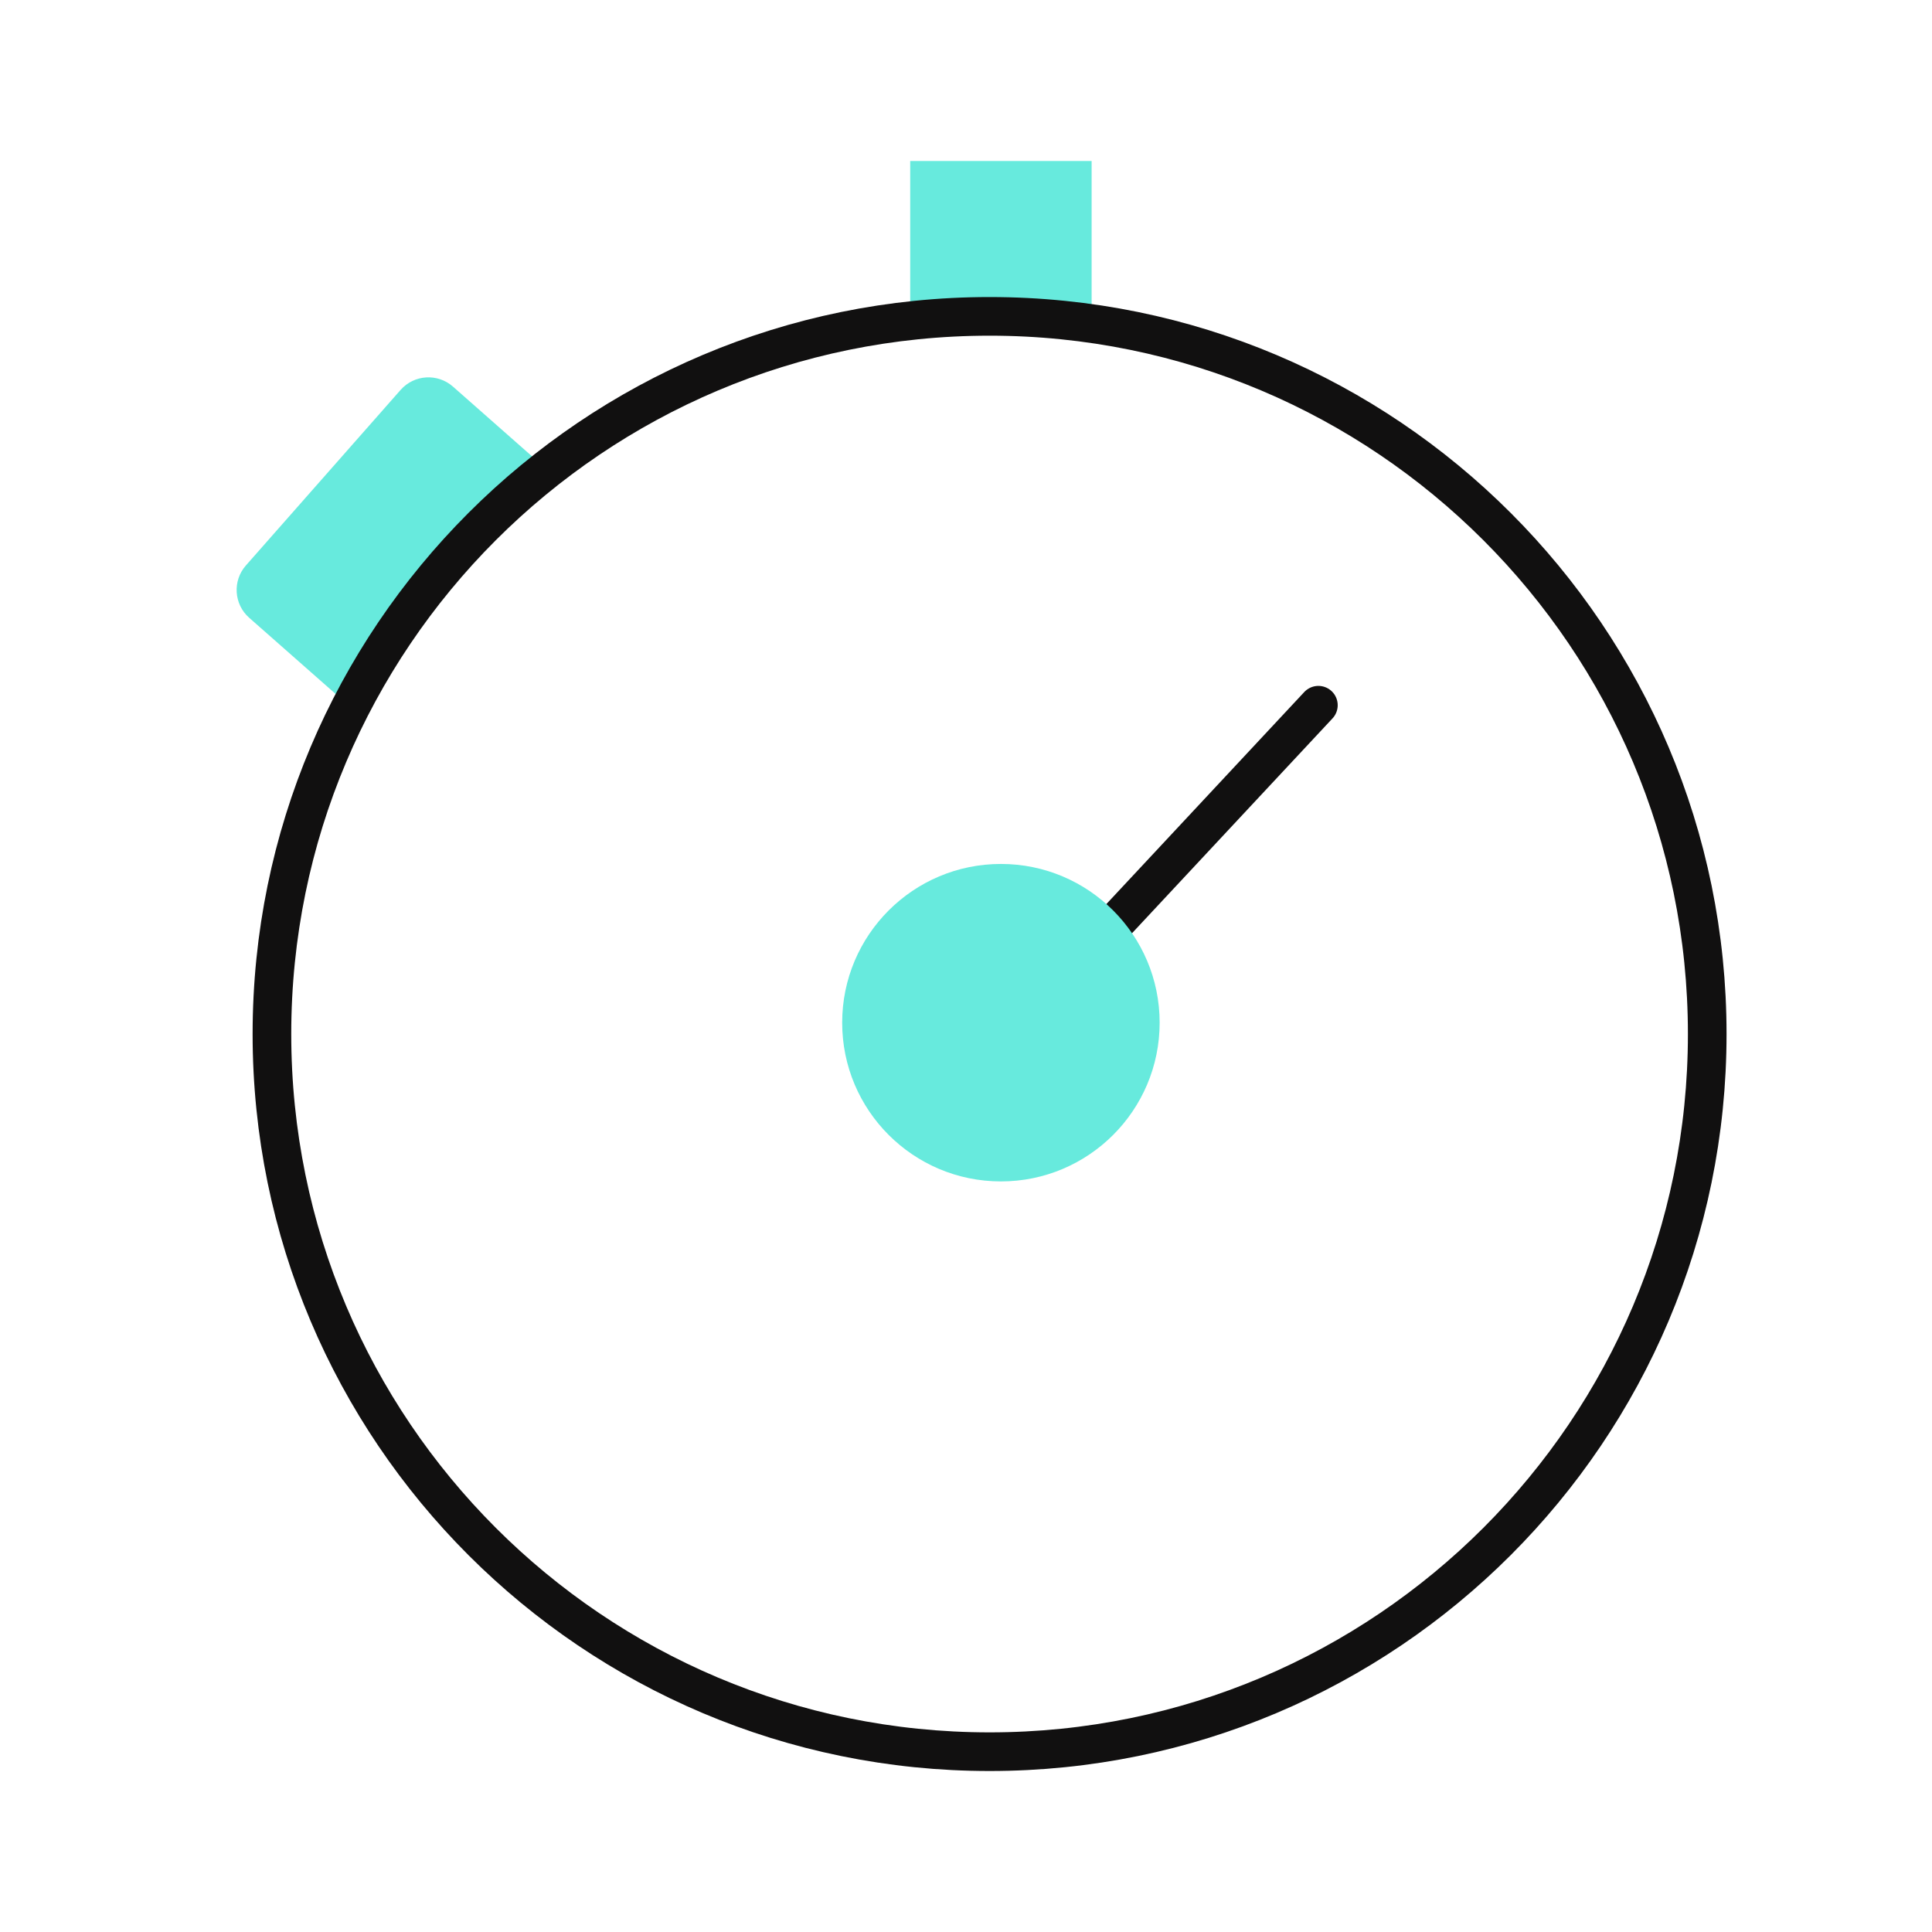 <svg width="100" height="100" viewBox="0 0 100 100" fill="none" xmlns="http://www.w3.org/2000/svg">
<rect x="47.112" y="8.333" width="9.39" height="8.216" fill="#67EADD"/>
<path d="M68.239 36.502L51.807 54.108" stroke="#111010" stroke-width="2" stroke-linecap="round"/>
<path d="M12.899 31.977C12.103 31.276 12.027 30.062 12.728 29.267L20.735 20.182C21.436 19.386 22.649 19.31 23.445 20.011L28.168 24.174L17.622 36.139L12.899 31.977Z" fill="#67EADD"/>
<path d="M88.366 53.521C88.366 74.036 71.736 90.667 51.221 90.667C30.706 90.667 14.075 74.036 14.075 53.521C14.075 33.006 30.706 16.375 51.221 16.375C71.736 16.375 88.366 33.006 88.366 53.521Z" stroke="#111010" stroke-width="2"/>
<ellipse cx="51.807" cy="52.934" rx="8.216" ry="8.216" fill="#67EADD"/>
</svg>
